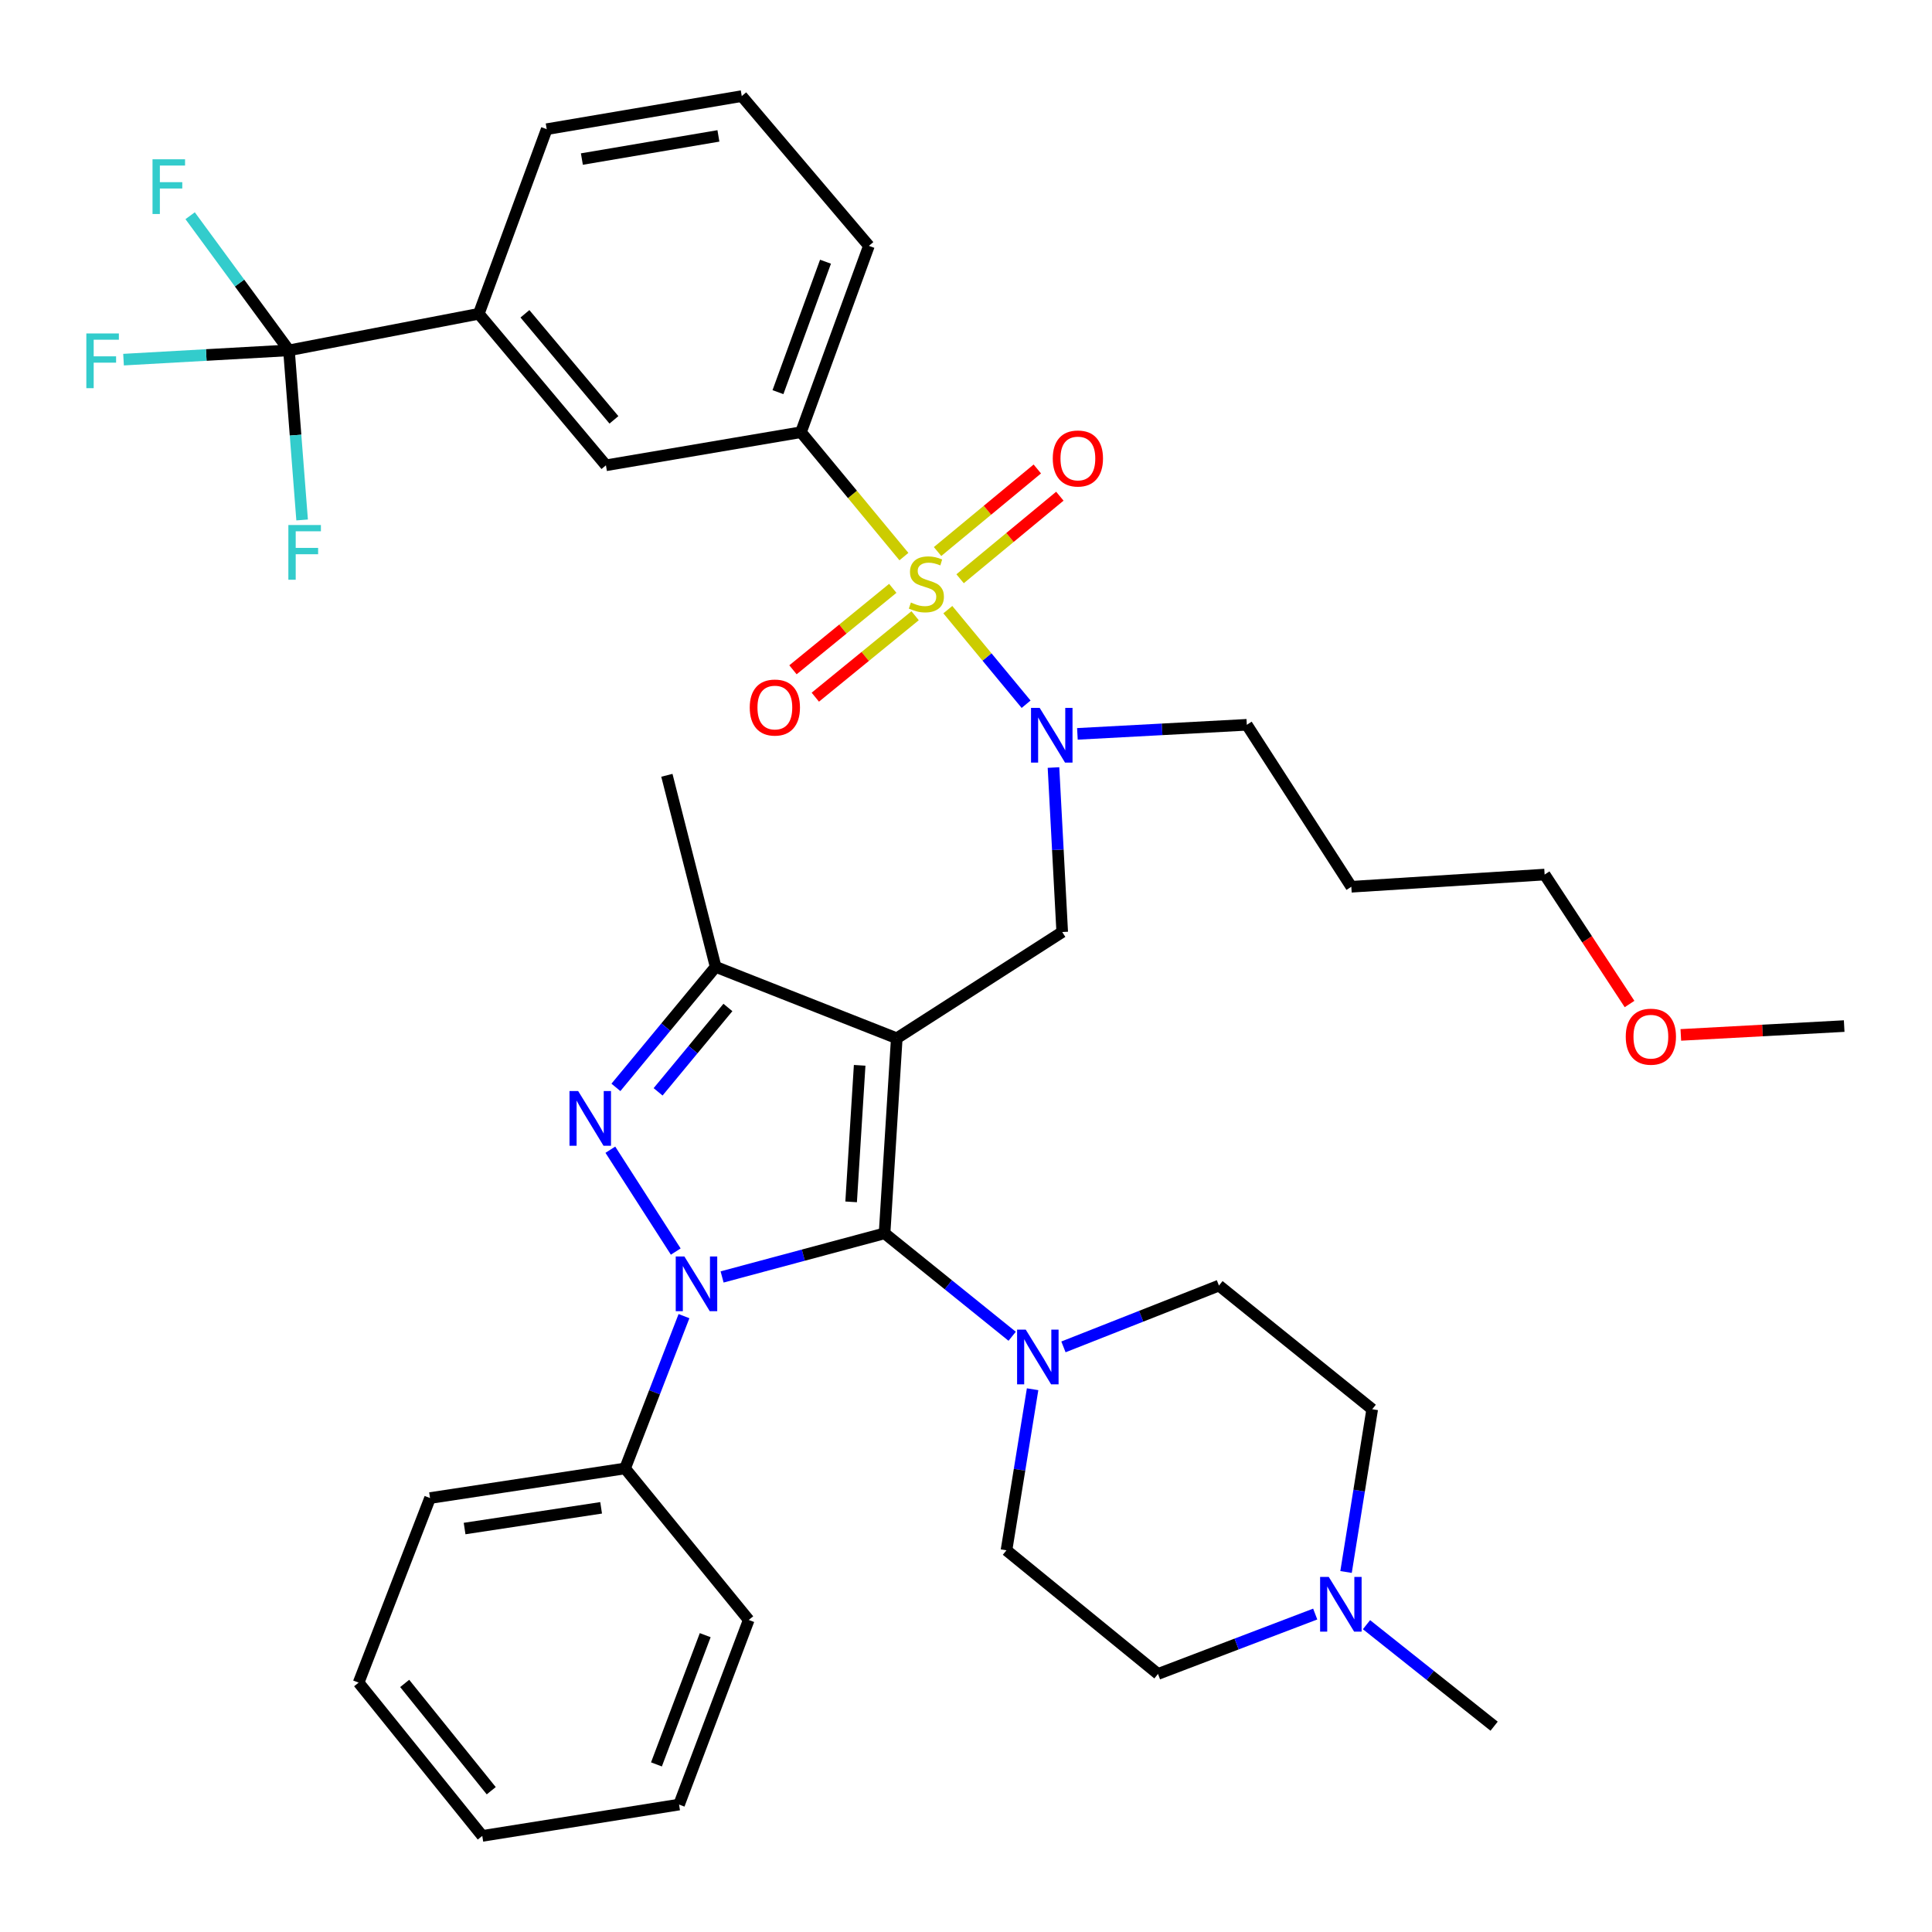 <?xml version='1.0' encoding='iso-8859-1'?>
<svg version='1.1' baseProfile='full'
              xmlns='http://www.w3.org/2000/svg'
                      xmlns:rdkit='http://www.rdkit.org/xml'
                      xmlns:xlink='http://www.w3.org/1999/xlink'
                  xml:space='preserve'
width='1000px' height='1000px' viewBox='0 0 1000 1000'>
<!-- END OF HEADER -->
<rect style='opacity:1.0;fill:#FFFFFF;stroke:none' width='1000' height='1000' x='0' y='0'> </rect>
<path class='bond-0' d='M 354.03,681.229 L 338.784,720.646' style='fill:none;fill-rule:evenodd;stroke:#0000FF;stroke-width:6px;stroke-linecap:butt;stroke-linejoin:miter;stroke-opacity:1' />
<path class='bond-0' d='M 338.784,720.646 L 323.538,760.063' style='fill:none;fill-rule:evenodd;stroke:#000000;stroke-width:6px;stroke-linecap:butt;stroke-linejoin:miter;stroke-opacity:1' />
<path class='bond-1' d='M 373.758,660.947 L 415.805,649.659' style='fill:none;fill-rule:evenodd;stroke:#0000FF;stroke-width:6px;stroke-linecap:butt;stroke-linejoin:miter;stroke-opacity:1' />
<path class='bond-1' d='M 415.805,649.659 L 457.853,638.37' style='fill:none;fill-rule:evenodd;stroke:#000000;stroke-width:6px;stroke-linecap:butt;stroke-linejoin:miter;stroke-opacity:1' />
<path class='bond-2' d='M 349.771,647.803 L 315.918,595.088' style='fill:none;fill-rule:evenodd;stroke:#0000FF;stroke-width:6px;stroke-linecap:butt;stroke-linejoin:miter;stroke-opacity:1' />
<path class='bond-3' d='M 457.853,638.37 L 490.872,665.01' style='fill:none;fill-rule:evenodd;stroke:#000000;stroke-width:6px;stroke-linecap:butt;stroke-linejoin:miter;stroke-opacity:1' />
<path class='bond-3' d='M 490.872,665.01 L 523.892,691.651' style='fill:none;fill-rule:evenodd;stroke:#0000FF;stroke-width:6px;stroke-linecap:butt;stroke-linejoin:miter;stroke-opacity:1' />
<path class='bond-4' d='M 457.853,638.37 L 464.164,537.407' style='fill:none;fill-rule:evenodd;stroke:#000000;stroke-width:6px;stroke-linecap:butt;stroke-linejoin:miter;stroke-opacity:1' />
<path class='bond-4' d='M 440.543,622.084 L 444.96,551.411' style='fill:none;fill-rule:evenodd;stroke:#000000;stroke-width:6px;stroke-linecap:butt;stroke-linejoin:miter;stroke-opacity:1' />
<path class='bond-5' d='M 464.164,537.407 L 370.416,500.447' style='fill:none;fill-rule:evenodd;stroke:#000000;stroke-width:6px;stroke-linecap:butt;stroke-linejoin:miter;stroke-opacity:1' />
<path class='bond-6' d='M 464.164,537.407 L 549.801,482.419' style='fill:none;fill-rule:evenodd;stroke:#000000;stroke-width:6px;stroke-linecap:butt;stroke-linejoin:miter;stroke-opacity:1' />
<path class='bond-7' d='M 370.416,500.447 L 345.173,401.294' style='fill:none;fill-rule:evenodd;stroke:#000000;stroke-width:6px;stroke-linecap:butt;stroke-linejoin:miter;stroke-opacity:1' />
<path class='bond-8' d='M 370.416,500.447 L 344.606,531.637' style='fill:none;fill-rule:evenodd;stroke:#000000;stroke-width:6px;stroke-linecap:butt;stroke-linejoin:miter;stroke-opacity:1' />
<path class='bond-8' d='M 344.606,531.637 L 318.795,562.826' style='fill:none;fill-rule:evenodd;stroke:#0000FF;stroke-width:6px;stroke-linecap:butt;stroke-linejoin:miter;stroke-opacity:1' />
<path class='bond-8' d='M 376.766,521.466 L 358.698,543.299' style='fill:none;fill-rule:evenodd;stroke:#000000;stroke-width:6px;stroke-linecap:butt;stroke-linejoin:miter;stroke-opacity:1' />
<path class='bond-8' d='M 358.698,543.299 L 340.63,565.131' style='fill:none;fill-rule:evenodd;stroke:#0000FF;stroke-width:6px;stroke-linecap:butt;stroke-linejoin:miter;stroke-opacity:1' />
<path class='bond-9' d='M 149.569,181.341 L 247.818,162.418' style='fill:none;fill-rule:evenodd;stroke:#000000;stroke-width:6px;stroke-linecap:butt;stroke-linejoin:miter;stroke-opacity:1' />
<path class='bond-10' d='M 149.569,181.341 L 123.991,146.499' style='fill:none;fill-rule:evenodd;stroke:#000000;stroke-width:6px;stroke-linecap:butt;stroke-linejoin:miter;stroke-opacity:1' />
<path class='bond-10' d='M 123.991,146.499 L 98.413,111.657' style='fill:none;fill-rule:evenodd;stroke:#33CCCC;stroke-width:6px;stroke-linecap:butt;stroke-linejoin:miter;stroke-opacity:1' />
<path class='bond-11' d='M 149.569,181.341 L 152.973,225.235' style='fill:none;fill-rule:evenodd;stroke:#000000;stroke-width:6px;stroke-linecap:butt;stroke-linejoin:miter;stroke-opacity:1' />
<path class='bond-11' d='M 152.973,225.235 L 156.377,269.129' style='fill:none;fill-rule:evenodd;stroke:#33CCCC;stroke-width:6px;stroke-linecap:butt;stroke-linejoin:miter;stroke-opacity:1' />
<path class='bond-12' d='M 149.569,181.341 L 106.756,183.745' style='fill:none;fill-rule:evenodd;stroke:#000000;stroke-width:6px;stroke-linecap:butt;stroke-linejoin:miter;stroke-opacity:1' />
<path class='bond-12' d='M 106.756,183.745 L 63.944,186.149' style='fill:none;fill-rule:evenodd;stroke:#33CCCC;stroke-width:6px;stroke-linecap:butt;stroke-linejoin:miter;stroke-opacity:1' />
<path class='bond-13' d='M 549.801,482.419 L 547.542,439.846' style='fill:none;fill-rule:evenodd;stroke:#000000;stroke-width:6px;stroke-linecap:butt;stroke-linejoin:miter;stroke-opacity:1' />
<path class='bond-13' d='M 547.542,439.846 L 545.282,397.272' style='fill:none;fill-rule:evenodd;stroke:#0000FF;stroke-width:6px;stroke-linecap:butt;stroke-linejoin:miter;stroke-opacity:1' />
<path class='bond-14' d='M 531.11,364.511 L 510.851,340.034' style='fill:none;fill-rule:evenodd;stroke:#0000FF;stroke-width:6px;stroke-linecap:butt;stroke-linejoin:miter;stroke-opacity:1' />
<path class='bond-14' d='M 510.851,340.034 L 490.592,315.556' style='fill:none;fill-rule:evenodd;stroke:#CCCC00;stroke-width:6px;stroke-linecap:butt;stroke-linejoin:miter;stroke-opacity:1' />
<path class='bond-15' d='M 557.662,379.852 L 601.505,377.504' style='fill:none;fill-rule:evenodd;stroke:#0000FF;stroke-width:6px;stroke-linecap:butt;stroke-linejoin:miter;stroke-opacity:1' />
<path class='bond-15' d='M 601.505,377.504 L 645.347,375.156' style='fill:none;fill-rule:evenodd;stroke:#000000;stroke-width:6px;stroke-linecap:butt;stroke-linejoin:miter;stroke-opacity:1' />
<path class='bond-16' d='M 496.945,299.564 L 522.76,278.199' style='fill:none;fill-rule:evenodd;stroke:#CCCC00;stroke-width:6px;stroke-linecap:butt;stroke-linejoin:miter;stroke-opacity:1' />
<path class='bond-16' d='M 522.76,278.199 L 548.575,256.833' style='fill:none;fill-rule:evenodd;stroke:#FF0000;stroke-width:6px;stroke-linecap:butt;stroke-linejoin:miter;stroke-opacity:1' />
<path class='bond-16' d='M 485.282,285.473 L 511.097,264.107' style='fill:none;fill-rule:evenodd;stroke:#CCCC00;stroke-width:6px;stroke-linecap:butt;stroke-linejoin:miter;stroke-opacity:1' />
<path class='bond-16' d='M 511.097,264.107 L 536.912,242.741' style='fill:none;fill-rule:evenodd;stroke:#FF0000;stroke-width:6px;stroke-linecap:butt;stroke-linejoin:miter;stroke-opacity:1' />
<path class='bond-17' d='M 462.095,304.53 L 436.267,325.609' style='fill:none;fill-rule:evenodd;stroke:#CCCC00;stroke-width:6px;stroke-linecap:butt;stroke-linejoin:miter;stroke-opacity:1' />
<path class='bond-17' d='M 436.267,325.609 L 410.439,346.687' style='fill:none;fill-rule:evenodd;stroke:#FF0000;stroke-width:6px;stroke-linecap:butt;stroke-linejoin:miter;stroke-opacity:1' />
<path class='bond-17' d='M 473.661,318.701 L 447.833,339.78' style='fill:none;fill-rule:evenodd;stroke:#CCCC00;stroke-width:6px;stroke-linecap:butt;stroke-linejoin:miter;stroke-opacity:1' />
<path class='bond-17' d='M 447.833,339.78 L 422.005,360.859' style='fill:none;fill-rule:evenodd;stroke:#FF0000;stroke-width:6px;stroke-linecap:butt;stroke-linejoin:miter;stroke-opacity:1' />
<path class='bond-18' d='M 467.863,288.092 L 441.222,255.9' style='fill:none;fill-rule:evenodd;stroke:#CCCC00;stroke-width:6px;stroke-linecap:butt;stroke-linejoin:miter;stroke-opacity:1' />
<path class='bond-18' d='M 441.222,255.9 L 414.582,223.707' style='fill:none;fill-rule:evenodd;stroke:#000000;stroke-width:6px;stroke-linecap:butt;stroke-linejoin:miter;stroke-opacity:1' />
<path class='bond-19' d='M 414.582,223.707 L 313.629,240.841' style='fill:none;fill-rule:evenodd;stroke:#000000;stroke-width:6px;stroke-linecap:butt;stroke-linejoin:miter;stroke-opacity:1' />
<path class='bond-20' d='M 414.582,223.707 L 449.743,127.257' style='fill:none;fill-rule:evenodd;stroke:#000000;stroke-width:6px;stroke-linecap:butt;stroke-linejoin:miter;stroke-opacity:1' />
<path class='bond-20' d='M 402.67,202.975 L 427.283,135.459' style='fill:none;fill-rule:evenodd;stroke:#000000;stroke-width:6px;stroke-linecap:butt;stroke-linejoin:miter;stroke-opacity:1' />
<path class='bond-21' d='M 247.818,162.418 L 313.629,240.841' style='fill:none;fill-rule:evenodd;stroke:#000000;stroke-width:6px;stroke-linecap:butt;stroke-linejoin:miter;stroke-opacity:1' />
<path class='bond-21' d='M 271.702,162.423 L 317.77,217.319' style='fill:none;fill-rule:evenodd;stroke:#000000;stroke-width:6px;stroke-linecap:butt;stroke-linejoin:miter;stroke-opacity:1' />
<path class='bond-22' d='M 247.818,162.418 L 282.98,66.862' style='fill:none;fill-rule:evenodd;stroke:#000000;stroke-width:6px;stroke-linecap:butt;stroke-linejoin:miter;stroke-opacity:1' />
<path class='bond-23' d='M 699.441,458.985 L 645.347,375.156' style='fill:none;fill-rule:evenodd;stroke:#000000;stroke-width:6px;stroke-linecap:butt;stroke-linejoin:miter;stroke-opacity:1' />
<path class='bond-24' d='M 699.441,458.985 L 799.499,452.674' style='fill:none;fill-rule:evenodd;stroke:#000000;stroke-width:6px;stroke-linecap:butt;stroke-linejoin:miter;stroke-opacity:1' />
<path class='bond-25' d='M 843.45,519.677 L 821.475,486.175' style='fill:none;fill-rule:evenodd;stroke:#FF0000;stroke-width:6px;stroke-linecap:butt;stroke-linejoin:miter;stroke-opacity:1' />
<path class='bond-25' d='M 821.475,486.175 L 799.499,452.674' style='fill:none;fill-rule:evenodd;stroke:#000000;stroke-width:6px;stroke-linecap:butt;stroke-linejoin:miter;stroke-opacity:1' />
<path class='bond-26' d='M 869.993,535.665 L 912.269,533.381' style='fill:none;fill-rule:evenodd;stroke:#FF0000;stroke-width:6px;stroke-linecap:butt;stroke-linejoin:miter;stroke-opacity:1' />
<path class='bond-26' d='M 912.269,533.381 L 954.545,531.097' style='fill:none;fill-rule:evenodd;stroke:#000000;stroke-width:6px;stroke-linecap:butt;stroke-linejoin:miter;stroke-opacity:1' />
<path class='bond-27' d='M 323.538,760.063 L 222.585,775.388' style='fill:none;fill-rule:evenodd;stroke:#000000;stroke-width:6px;stroke-linecap:butt;stroke-linejoin:miter;stroke-opacity:1' />
<path class='bond-27' d='M 311.14,780.447 L 240.473,791.174' style='fill:none;fill-rule:evenodd;stroke:#000000;stroke-width:6px;stroke-linecap:butt;stroke-linejoin:miter;stroke-opacity:1' />
<path class='bond-28' d='M 323.538,760.063 L 387.54,838.486' style='fill:none;fill-rule:evenodd;stroke:#000000;stroke-width:6px;stroke-linecap:butt;stroke-linejoin:miter;stroke-opacity:1' />
<path class='bond-29' d='M 534.472,719.066 L 527.711,760.748' style='fill:none;fill-rule:evenodd;stroke:#0000FF;stroke-width:6px;stroke-linecap:butt;stroke-linejoin:miter;stroke-opacity:1' />
<path class='bond-29' d='M 527.711,760.748 L 520.95,802.43' style='fill:none;fill-rule:evenodd;stroke:#000000;stroke-width:6px;stroke-linecap:butt;stroke-linejoin:miter;stroke-opacity:1' />
<path class='bond-30' d='M 550.439,697.145 L 590.683,681.278' style='fill:none;fill-rule:evenodd;stroke:#0000FF;stroke-width:6px;stroke-linecap:butt;stroke-linejoin:miter;stroke-opacity:1' />
<path class='bond-30' d='M 590.683,681.278 L 630.927,665.412' style='fill:none;fill-rule:evenodd;stroke:#000000;stroke-width:6px;stroke-linecap:butt;stroke-linejoin:miter;stroke-opacity:1' />
<path class='bond-31' d='M 520.95,802.43 L 599.383,866.432' style='fill:none;fill-rule:evenodd;stroke:#000000;stroke-width:6px;stroke-linecap:butt;stroke-linejoin:miter;stroke-opacity:1' />
<path class='bond-32' d='M 599.383,866.432 L 640.068,850.933' style='fill:none;fill-rule:evenodd;stroke:#000000;stroke-width:6px;stroke-linecap:butt;stroke-linejoin:miter;stroke-opacity:1' />
<path class='bond-32' d='M 640.068,850.933 L 680.753,835.433' style='fill:none;fill-rule:evenodd;stroke:#0000FF;stroke-width:6px;stroke-linecap:butt;stroke-linejoin:miter;stroke-opacity:1' />
<path class='bond-33' d='M 696.712,813.66 L 703.483,771.537' style='fill:none;fill-rule:evenodd;stroke:#0000FF;stroke-width:6px;stroke-linecap:butt;stroke-linejoin:miter;stroke-opacity:1' />
<path class='bond-33' d='M 703.483,771.537 L 710.254,729.414' style='fill:none;fill-rule:evenodd;stroke:#000000;stroke-width:6px;stroke-linecap:butt;stroke-linejoin:miter;stroke-opacity:1' />
<path class='bond-34' d='M 707.299,840.935 L 740.325,867.205' style='fill:none;fill-rule:evenodd;stroke:#0000FF;stroke-width:6px;stroke-linecap:butt;stroke-linejoin:miter;stroke-opacity:1' />
<path class='bond-34' d='M 740.325,867.205 L 773.352,893.474' style='fill:none;fill-rule:evenodd;stroke:#000000;stroke-width:6px;stroke-linecap:butt;stroke-linejoin:miter;stroke-opacity:1' />
<path class='bond-35' d='M 710.254,729.414 L 630.927,665.412' style='fill:none;fill-rule:evenodd;stroke:#000000;stroke-width:6px;stroke-linecap:butt;stroke-linejoin:miter;stroke-opacity:1' />
<path class='bond-36' d='M 222.585,775.388 L 185.625,870.924' style='fill:none;fill-rule:evenodd;stroke:#000000;stroke-width:6px;stroke-linecap:butt;stroke-linejoin:miter;stroke-opacity:1' />
<path class='bond-37' d='M 185.625,870.924 L 249.627,950.261' style='fill:none;fill-rule:evenodd;stroke:#000000;stroke-width:6px;stroke-linecap:butt;stroke-linejoin:miter;stroke-opacity:1' />
<path class='bond-37' d='M 209.462,871.339 L 254.264,926.875' style='fill:none;fill-rule:evenodd;stroke:#000000;stroke-width:6px;stroke-linecap:butt;stroke-linejoin:miter;stroke-opacity:1' />
<path class='bond-38' d='M 249.627,950.261 L 351.484,934.042' style='fill:none;fill-rule:evenodd;stroke:#000000;stroke-width:6px;stroke-linecap:butt;stroke-linejoin:miter;stroke-opacity:1' />
<path class='bond-39' d='M 351.484,934.042 L 387.54,838.486' style='fill:none;fill-rule:evenodd;stroke:#000000;stroke-width:6px;stroke-linecap:butt;stroke-linejoin:miter;stroke-opacity:1' />
<path class='bond-39' d='M 339.778,913.251 L 365.017,846.362' style='fill:none;fill-rule:evenodd;stroke:#000000;stroke-width:6px;stroke-linecap:butt;stroke-linejoin:miter;stroke-opacity:1' />
<path class='bond-40' d='M 449.743,127.257 L 383.932,49.739' style='fill:none;fill-rule:evenodd;stroke:#000000;stroke-width:6px;stroke-linecap:butt;stroke-linejoin:miter;stroke-opacity:1' />
<path class='bond-41' d='M 282.98,66.862 L 383.932,49.739' style='fill:none;fill-rule:evenodd;stroke:#000000;stroke-width:6px;stroke-linecap:butt;stroke-linejoin:miter;stroke-opacity:1' />
<path class='bond-41' d='M 301.182,82.328 L 371.848,70.342' style='fill:none;fill-rule:evenodd;stroke:#000000;stroke-width:6px;stroke-linecap:butt;stroke-linejoin:miter;stroke-opacity:1' />
<path  class='atom-0' d='M 354.238 650.347
L 363.518 665.347
Q 364.438 666.827, 365.918 669.507
Q 367.398 672.187, 367.478 672.347
L 367.478 650.347
L 371.238 650.347
L 371.238 678.667
L 367.358 678.667
L 357.398 662.267
Q 356.238 660.347, 354.998 658.147
Q 353.798 655.947, 353.438 655.267
L 353.438 678.667
L 349.758 678.667
L 349.758 650.347
L 354.238 650.347
' fill='#0000FF'/>
<path  class='atom-4' d='M 299.25 564.72
L 308.53 579.72
Q 309.45 581.2, 310.93 583.88
Q 312.41 586.56, 312.49 586.72
L 312.49 564.72
L 316.25 564.72
L 316.25 593.04
L 312.37 593.04
L 302.41 576.64
Q 301.25 574.72, 300.01 572.52
Q 298.81 570.32, 298.45 569.64
L 298.45 593.04
L 294.77 593.04
L 294.77 564.72
L 299.25 564.72
' fill='#0000FF'/>
<path  class='atom-7' d='M 538.135 366.402
L 547.415 381.402
Q 548.335 382.882, 549.815 385.562
Q 551.295 388.242, 551.375 388.402
L 551.375 366.402
L 555.135 366.402
L 555.135 394.722
L 551.255 394.722
L 541.295 378.322
Q 540.135 376.402, 538.895 374.202
Q 537.695 372.002, 537.335 371.322
L 537.335 394.722
L 533.655 394.722
L 533.655 366.402
L 538.135 366.402
' fill='#0000FF'/>
<path  class='atom-8' d='M 471.488 311.86
Q 471.808 311.98, 473.128 312.54
Q 474.448 313.1, 475.888 313.46
Q 477.368 313.78, 478.808 313.78
Q 481.488 313.78, 483.048 312.5
Q 484.608 311.18, 484.608 308.9
Q 484.608 307.34, 483.808 306.38
Q 483.048 305.42, 481.848 304.9
Q 480.648 304.38, 478.648 303.78
Q 476.128 303.02, 474.608 302.3
Q 473.128 301.58, 472.048 300.06
Q 471.008 298.54, 471.008 295.98
Q 471.008 292.42, 473.408 290.22
Q 475.848 288.02, 480.648 288.02
Q 483.928 288.02, 487.648 289.58
L 486.728 292.66
Q 483.328 291.26, 480.768 291.26
Q 478.008 291.26, 476.488 292.42
Q 474.968 293.54, 475.008 295.5
Q 475.008 297.02, 475.768 297.94
Q 476.568 298.86, 477.688 299.38
Q 478.848 299.9, 480.768 300.5
Q 483.328 301.3, 484.848 302.1
Q 486.368 302.9, 487.448 304.54
Q 488.568 306.14, 488.568 308.9
Q 488.568 312.82, 485.928 314.94
Q 483.328 317.02, 478.968 317.02
Q 476.448 317.02, 474.528 316.46
Q 472.648 315.94, 470.408 315.02
L 471.488 311.86
' fill='#CCCC00'/>
<path  class='atom-9' d='M 544.911 237.313
Q 544.911 230.513, 548.271 226.713
Q 551.631 222.913, 557.911 222.913
Q 564.191 222.913, 567.551 226.713
Q 570.911 230.513, 570.911 237.313
Q 570.911 244.193, 567.511 248.113
Q 564.111 251.993, 557.911 251.993
Q 551.671 251.993, 548.271 248.113
Q 544.911 244.233, 544.911 237.313
M 557.911 248.793
Q 562.231 248.793, 564.551 245.913
Q 566.911 242.993, 566.911 237.313
Q 566.911 231.753, 564.551 228.953
Q 562.231 226.113, 557.911 226.113
Q 553.591 226.113, 551.231 228.913
Q 548.911 231.713, 548.911 237.313
Q 548.911 243.033, 551.231 245.913
Q 553.591 248.793, 557.911 248.793
' fill='#FF0000'/>
<path  class='atom-10' d='M 388.066 366.222
Q 388.066 359.422, 391.426 355.622
Q 394.786 351.822, 401.066 351.822
Q 407.346 351.822, 410.706 355.622
Q 414.066 359.422, 414.066 366.222
Q 414.066 373.102, 410.666 377.022
Q 407.266 380.902, 401.066 380.902
Q 394.826 380.902, 391.426 377.022
Q 388.066 373.142, 388.066 366.222
M 401.066 377.702
Q 405.386 377.702, 407.706 374.822
Q 410.066 371.902, 410.066 366.222
Q 410.066 360.662, 407.706 357.862
Q 405.386 355.022, 401.066 355.022
Q 396.746 355.022, 394.386 357.822
Q 392.066 360.622, 392.066 366.222
Q 392.066 371.942, 394.386 374.822
Q 396.746 377.702, 401.066 377.702
' fill='#FF0000'/>
<path  class='atom-14' d='M 78.946 82.447
L 95.786 82.447
L 95.786 85.687
L 82.746 85.687
L 82.746 94.287
L 94.346 94.287
L 94.346 97.567
L 82.746 97.567
L 82.746 110.767
L 78.946 110.767
L 78.946 82.447
' fill='#33CCCC'/>
<path  class='atom-16' d='M 841.487 536.583
Q 841.487 529.783, 844.847 525.983
Q 848.207 522.183, 854.487 522.183
Q 860.767 522.183, 864.127 525.983
Q 867.487 529.783, 867.487 536.583
Q 867.487 543.463, 864.087 547.383
Q 860.687 551.263, 854.487 551.263
Q 848.247 551.263, 844.847 547.383
Q 841.487 543.503, 841.487 536.583
M 854.487 548.063
Q 858.807 548.063, 861.127 545.183
Q 863.487 542.263, 863.487 536.583
Q 863.487 531.023, 861.127 528.223
Q 858.807 525.383, 854.487 525.383
Q 850.167 525.383, 847.807 528.183
Q 845.487 530.983, 845.487 536.583
Q 845.487 542.303, 847.807 545.183
Q 850.167 548.063, 854.487 548.063
' fill='#FF0000'/>
<path  class='atom-21' d='M 530.92 688.212
L 540.2 703.212
Q 541.12 704.692, 542.6 707.372
Q 544.08 710.052, 544.16 710.212
L 544.16 688.212
L 547.92 688.212
L 547.92 716.532
L 544.04 716.532
L 534.08 700.132
Q 532.92 698.212, 531.68 696.012
Q 530.48 693.812, 530.12 693.132
L 530.12 716.532
L 526.44 716.532
L 526.44 688.212
L 530.92 688.212
' fill='#0000FF'/>
<path  class='atom-24' d='M 687.765 816.216
L 697.045 831.216
Q 697.965 832.696, 699.445 835.376
Q 700.925 838.056, 701.005 838.216
L 701.005 816.216
L 704.765 816.216
L 704.765 844.536
L 700.885 844.536
L 690.925 828.136
Q 689.765 826.216, 688.525 824.016
Q 687.325 821.816, 686.965 821.136
L 686.965 844.536
L 683.285 844.536
L 683.285 816.216
L 687.765 816.216
' fill='#0000FF'/>
<path  class='atom-34' d='M 149.259 271.751
L 166.099 271.751
L 166.099 274.991
L 153.059 274.991
L 153.059 283.591
L 164.659 283.591
L 164.659 286.871
L 153.059 286.871
L 153.059 300.071
L 149.259 300.071
L 149.259 271.751
' fill='#33CCCC'/>
<path  class='atom-35' d='M 44.689 172.597
L 61.529 172.597
L 61.529 175.837
L 48.489 175.837
L 48.489 184.437
L 60.089 184.437
L 60.089 187.717
L 48.489 187.717
L 48.489 200.917
L 44.689 200.917
L 44.689 172.597
' fill='#33CCCC'/>
</svg>
